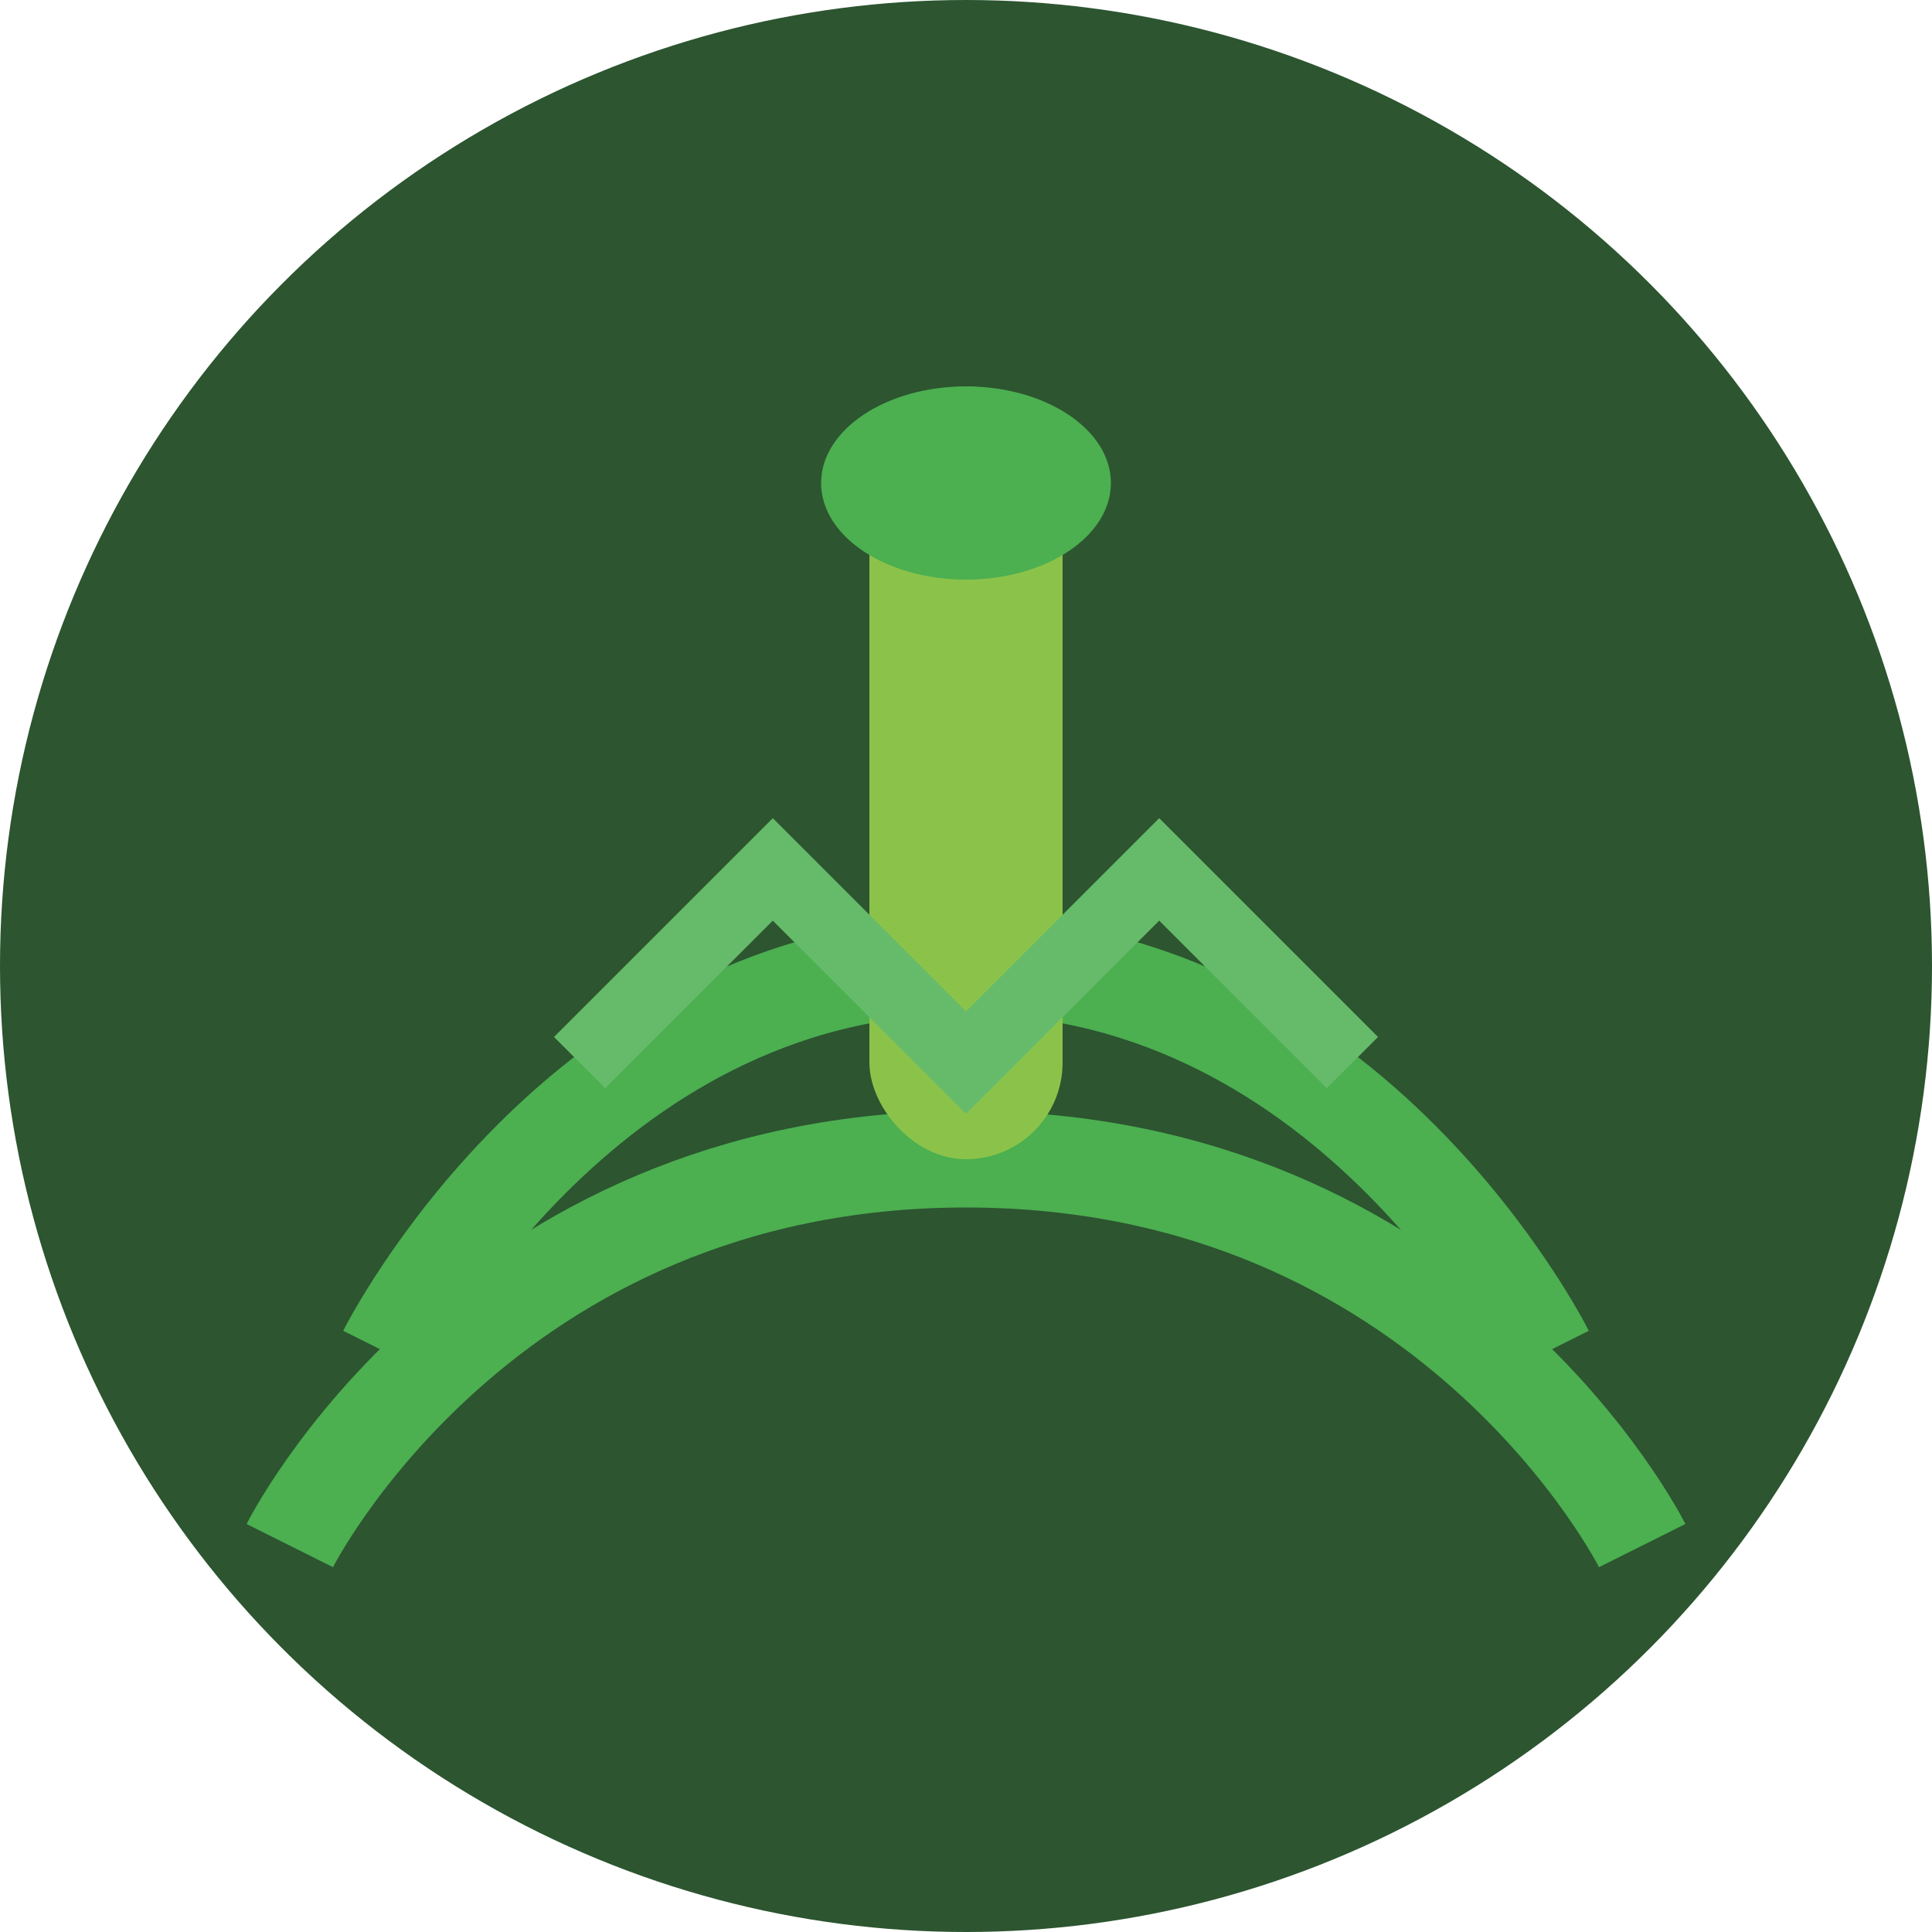 <svg width="40" height="40" viewBox="0 0 40 40" fill="none" xmlns="http://www.w3.org/2000/svg">
  <circle cx="20" cy="20" r="20" fill="#2c5530"/>
  <path d="M8 28C8 28 12 20 20 20C28 20 32 28 32 28" stroke="#4CAF50" stroke-width="2" fill="none"/>
  <path d="M6 32C6 32 10 24 20 24C30 24 34 32 34 32" stroke="#4CAF50" stroke-width="2" fill="none"/>
  <rect x="18" y="8" width="4" height="16" fill="#8BC34A" rx="2"/>
  <ellipse cx="20" cy="10" rx="3" ry="2" fill="#4CAF50"/>
  <path d="M12 22L16 18L20 22L24 18L28 22" stroke="#66BB6A" stroke-width="1.5" fill="none"/>
</svg>
